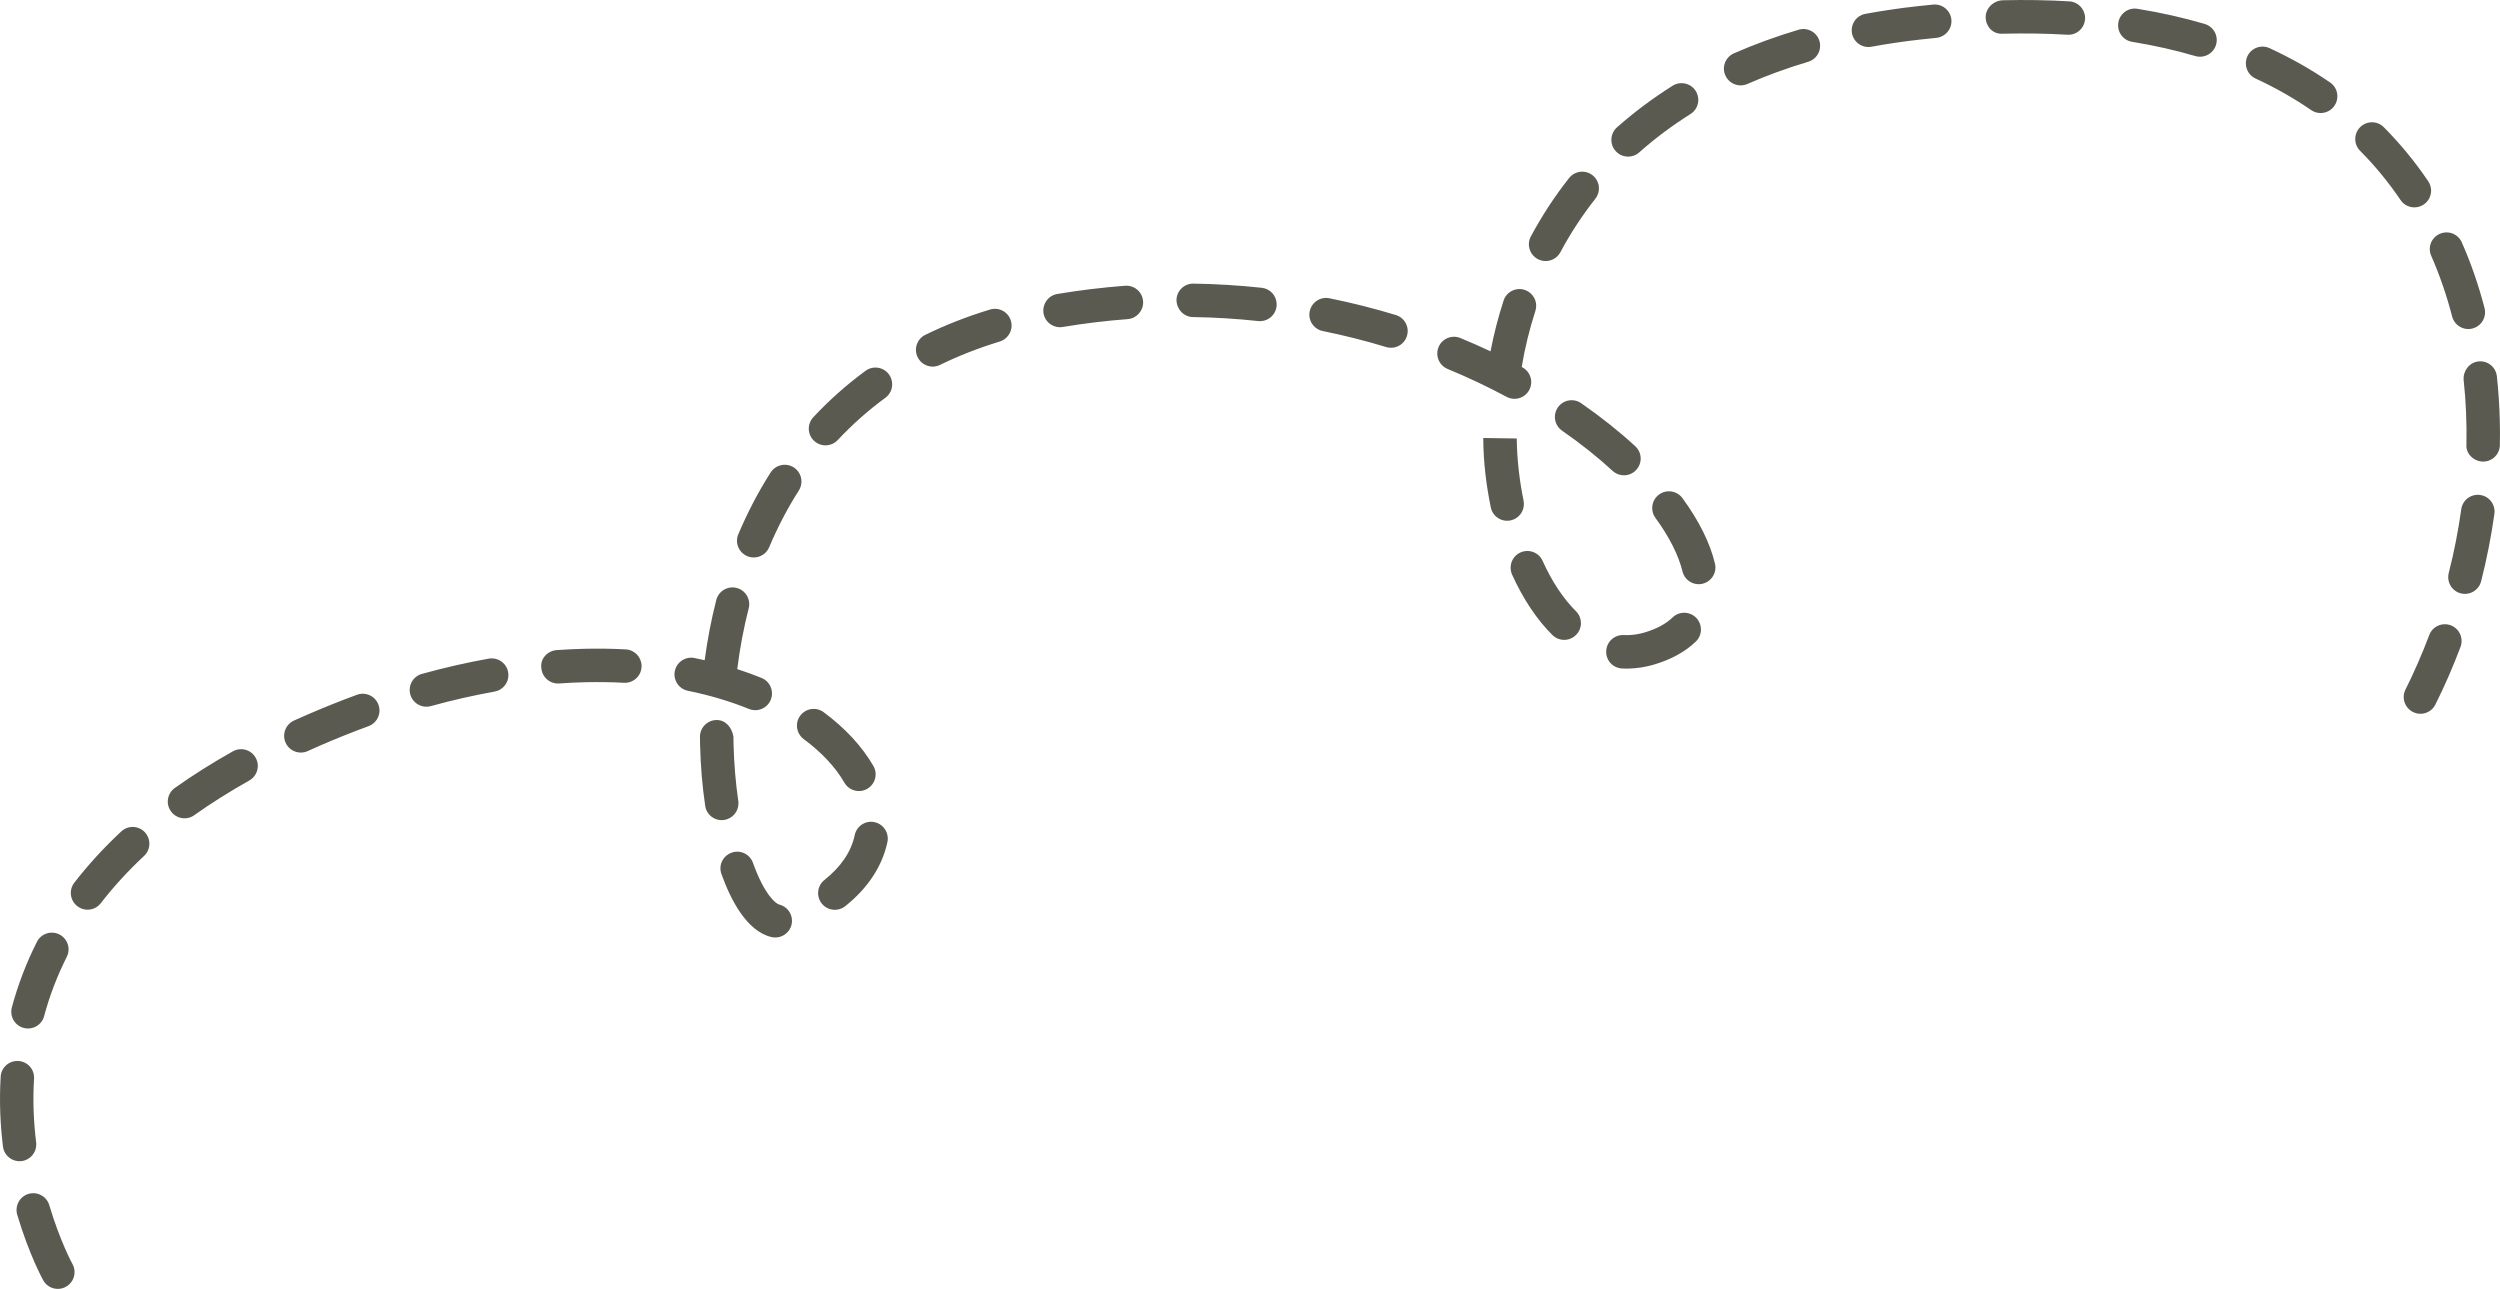 <?xml version="1.0" encoding="UTF-8"?> <!-- Creator: CorelDRAW 2019 (64-Bit) --> <svg xmlns="http://www.w3.org/2000/svg" xmlns:xlink="http://www.w3.org/1999/xlink" xmlns:xodm="http://www.corel.com/coreldraw/odm/2003" xml:space="preserve" width="18.101mm" height="9.332mm" style="shape-rendering:geometricPrecision; text-rendering:geometricPrecision; image-rendering:optimizeQuality; fill-rule:evenodd; clip-rule:evenodd" viewBox="0 0 2174.05 1120.83"> <defs> <style type="text/css"> <![CDATA[ .fil0 {fill:#5B5A50;fill-rule:nonzero} ]]> </style> </defs> <g id="Слой_x0020_1">  <path class="fil0" d="M31.55 994.92c-0.01,-0.48 -0.05,-0.96 -0.12,-1.44 -2.1,-17.2 -3.04,-35.8 -1.81,-55.44 0.41,-8.24 -5.66,-14.91 -13.64,-15.37 -8.05,-0.5 -14.94,5.62 -15.39,13.64 -1.3,21.45 -0.34,41.89 1.99,60.73 0.97,7.98 8.25,13.64 16.23,12.66 7.48,-0.92 12.92,-7.39 12.74,-14.77zm33.29 110.98c-0.05,-2.26 -0.66,-4.54 -1.81,-6.65 -0.12,-0.2 -10.87,-19.89 -20.17,-51.21 -2.28,-7.7 -10.39,-12.08 -18.08,-9.8 -7.72,2.28 -12.03,10.43 -9.81,18.09 10.28,34.6 22.11,56.13 22.6,57.01 3.89,7.03 12.72,9.56 19.76,5.67 4.9,-2.73 7.64,-7.84 7.51,-13.1zm-5.2 -280.64c-0.13,-5.19 -3.04,-10.14 -7.99,-12.66 -7.19,-3.62 -15.94,-0.73 -19.55,6.44 -9.22,18.27 -16.54,37.45 -21.81,57.04 -2.05,7.79 2.58,15.76 10.29,17.82 7.76,2.07 15.75,-2.53 17.8,-10.29 4.73,-17.67 11.36,-34.95 19.67,-51.47 1.14,-2.22 1.63,-4.58 1.59,-6.88zm70.27 -91.93c-0.08,-3.45 -1.38,-6.87 -3.89,-9.57 -5.5,-5.89 -14.7,-6.21 -20.57,-0.73 -15.11,14.1 -28.87,29.1 -40.85,44.61 -4.91,6.38 -3.7,15.49 2.68,20.41 6.34,4.91 15.48,3.72 20.39,-2.63 10.99,-14.24 23.66,-28.08 37.62,-41.09 3.16,-2.95 4.72,-6.99 4.62,-10.99zm94.3 -67.63c-0.06,-2.31 -0.67,-4.62 -1.89,-6.77 -3.92,-7 -12.77,-9.5 -19.81,-5.56 -17.96,10.08 -34.93,20.8 -50.43,31.82 -6.59,4.64 -8.16,13.73 -3.45,20.31 4.64,6.55 13.73,8.08 20.25,3.44 14.74,-10.46 30.82,-20.61 47.89,-30.18 4.85,-2.74 7.55,-7.84 7.43,-13.04zm105.81 -48.21c-0.04,-1.55 -0.34,-3.12 -0.9,-4.65 -2.77,-7.55 -11.12,-11.43 -18.66,-8.67 -14.53,5.33 -29.33,11.25 -44.37,17.8l-10.45 4.65c-7.31,3.29 -10.55,11.95 -7.28,19.24 3.28,7.33 11.89,10.59 19.23,7.3l10.14 -4.54c14.44,-6.28 28.71,-11.99 42.72,-17.12 6.04,-2.21 9.72,-7.94 9.57,-14.02zm112.11 -30.75c-0.02,-0.73 -0.1,-1.48 -0.23,-2.22 -1.41,-7.92 -9,-13.16 -16.91,-11.76 -19.06,3.41 -38.6,7.87 -58.04,13.25 -7.75,2.1 -12.27,10.13 -10.16,17.87 2.16,7.76 10.16,12.3 17.93,10.15 18.53,-5.13 37.21,-9.37 55.41,-12.62 7.16,-1.29 12.17,-7.59 12,-14.67zm115.8 -7.87c-0.18,-7.52 -6.13,-13.74 -13.75,-14.16 -11.69,-0.64 -23.79,-0.8 -36.31,-0.52 -7.75,0.19 -15.63,0.55 -23.67,1.13 -7.99,0.55 -14.58,7.4 -13.45,15.54 0.58,8.01 7.53,14.05 15.52,13.49 7.59,-0.54 15.03,-0.9 22.3,-1.07 11.69,-0.28 23.07,-0.11 34.04,0.48 8.01,0.43 14.88,-5.73 15.29,-13.73 0.06,-0.4 0.05,-0.78 0.04,-1.17zm84.26 119.46c-0.01,-0.58 -0.05,-1.19 -0.16,-1.8 -2.31,-15.82 -3.71,-32.45 -4.12,-49.5l-0.1 -6.5c-1.38,-7.84 -6.67,-14.5 -14.73,-14.39 -8,0.08 -14.45,6.69 -14.38,14.71l0.11 6.87c0.43,18.21 1.91,36.06 4.44,53.05 1.14,7.94 8.55,13.44 16.47,12.27 7.37,-1.08 12.64,-7.48 12.46,-14.73zm29.15 -95.64c-0.13,-5.62 -3.52,-10.89 -9.07,-13.15 -6.82,-2.77 -13.9,-5.31 -21.14,-7.66 2.25,-18.04 5.57,-35.83 9.97,-52.9 1.97,-7.71 -2.68,-15.7 -10.49,-17.7 -7.76,-2.01 -15.72,2.69 -17.72,10.47 -4.34,16.95 -7.72,34.52 -10.1,52.38 -2.93,-0.67 -5.85,-1.32 -8.8,-1.91 -7.89,-1.61 -15.54,3.47 -17.16,11.35 -1.62,7.81 3.52,15.54 11.36,17.14 18.88,3.84 36.74,9.16 53.14,15.81 7.46,3.01 15.94,-0.58 18.96,-8.01 0.76,-1.92 1.09,-3.89 1.04,-5.81zm17.38 197.67c-0.14,-6.45 -4.6,-12.24 -11.18,-13.79 -2.95,-0.72 -12.88,-8.6 -22.75,-36.26 -2.69,-7.58 -11.03,-11.52 -18.58,-8.82 -7.55,2.69 -11.61,10.97 -8.82,18.59 7.93,22.18 21.88,49.68 43.43,54.78 7.81,1.86 15.66,-2.98 17.52,-10.79 0.32,-1.25 0.41,-2.5 0.37,-3.72zm8.24 -381.97c-0.12,-4.68 -2.46,-9.22 -6.71,-11.93 -6.77,-4.32 -15.77,-2.35 -20.11,4.44 -10.63,16.63 -20.06,34.7 -28.08,53.66 -3.17,7.42 0.35,15.93 7.76,19.07 7.41,3.12 15.95,-0.36 19.06,-7.76 7.39,-17.46 16.06,-34.07 25.81,-49.34 1.62,-2.52 2.33,-5.37 2.27,-8.16zm64.52 254.62c-0.06,-2.38 -0.7,-4.76 -1.98,-6.94 -9.86,-17.04 -24.41,-32.77 -43.23,-46.75 -6.49,-4.77 -15.57,-3.41 -20.36,3.04 -4.83,6.41 -3.41,15.54 3.01,20.36 15.61,11.57 27.56,24.33 35.41,37.93 4.04,6.95 12.94,9.33 19.88,5.3 4.77,-2.76 7.39,-7.81 7.27,-12.94zm10.55 55.81c-0.16,-6.59 -4.79,-12.46 -11.53,-13.88 -7.87,-1.65 -15.58,3.39 -17.22,11.27 -3.03,14.42 -11.91,27.58 -26.34,39.03 -6.32,4.98 -7.31,14.17 -2.37,20.44 5.01,6.31 14.15,7.35 20.47,2.35 19.61,-15.58 32.31,-34.89 36.7,-55.86 0.23,-1.13 0.32,-2.25 0.29,-3.35zm3.83 -395c-0.07,-2.87 -0.98,-5.74 -2.79,-8.24 -4.78,-6.47 -13.87,-7.88 -20.36,-3.13 -16.35,11.97 -31.61,25.56 -45.44,40.37 -5.48,5.9 -5.2,15.1 0.7,20.55 5.9,5.49 15.07,5.15 20.55,-0.71 12.61,-13.46 26.52,-25.85 41.43,-36.74 3.98,-2.92 6.02,-7.49 5.91,-12.09zm103.86 -51.07c-0.04,-1.29 -0.24,-2.61 -0.65,-3.89 -2.34,-7.7 -10.45,-12.02 -18.14,-9.68 -19.71,5.98 -38.63,13.38 -56.23,21.99 -7.22,3.53 -10.25,12.21 -6.69,19.46 3.52,7.22 12.2,10.22 19.43,6.7 16.25,-7.94 33.75,-14.77 51.96,-20.33 6.38,-1.93 10.46,-7.89 10.32,-14.24zm114.37 -20.09c0,-0.25 -0.01,-0.52 -0.05,-0.78 -0.59,-8 -7.58,-13.99 -15.6,-13.39 -19.64,1.5 -39.52,3.9 -59.03,7.16 -7.94,1.35 -13.12,8.89 -11.96,16.74 1.32,7.93 8.82,13.27 16.73,11.96 18.7,-3.12 37.7,-5.42 56.47,-6.83 7.76,-0.61 13.63,-7.17 13.44,-14.86zm116.14 1.71c-0.17,-7.18 -5.61,-13.31 -12.96,-14.1 -19.61,-2.11 -39.61,-3.33 -59.38,-3.63 -8.07,-0.12 -14.67,6.29 -14.8,14.33 0.19,7.99 6.29,14.65 14.35,14.76 18.9,0.29 37.97,1.44 56.7,3.47 7.96,0.85 15.16,-4.91 16.01,-12.91 0.07,-0.64 0.1,-1.3 0.07,-1.92zm113.95 23.16c-0.14,-6.11 -4.14,-11.71 -10.31,-13.57 -18.82,-5.72 -38.27,-10.63 -57.77,-14.58 -7.87,-1.6 -15.55,3.48 -17.14,11.37 -1.67,7.82 3.5,15.53 11.36,17.13 18.59,3.78 37.13,8.46 55.07,13.91 7.69,2.34 15.82,-1.99 18.14,-9.68 0.49,-1.53 0.68,-3.09 0.65,-4.58zm101.03 150.46c-0.01,-0.85 -0.1,-1.69 -0.26,-2.56 -3.56,-17.39 -5.71,-35.56 -5.95,-54.12l-29.11 -0.42c0.06,21.67 2.68,41.28 6.53,60.33 1.61,7.88 9.31,12.97 17.15,11.36 7.04,-1.44 11.81,-7.66 11.64,-14.59zm10.71 -172.41c-0.14,-5.99 -4.01,-11.52 -10.05,-13.49 -7.59,-2.49 -15.85,1.68 -18.32,9.32 -4.68,14.4 -8.5,29.16 -11.35,44.12 -8.61,-4.06 -17.36,-7.92 -26.21,-11.58 -7.43,-3.06 -15.94,0.48 -18.99,7.9 -3.05,7.42 0.47,15.94 7.88,19 17.61,7.28 34.86,15.43 51.27,24.23 7.07,3.81 15.91,1.15 19.71,-5.92 3.84,-7.13 1.1,-15.94 -5.95,-19.7 -0.2,-0.12 -0.38,-0.23 -0.59,-0.34 2.73,-16.49 6.74,-32.84 11.88,-48.68 0.52,-1.61 0.74,-3.27 0.71,-4.86zm38.91 275.97c-0.08,-3.62 -1.51,-7.21 -4.29,-9.97 -11.15,-11.09 -20.93,-25.84 -29.04,-43.85 -3.29,-7.34 -11.93,-10.59 -19.24,-7.29 -7.37,3.29 -10.55,11.88 -7.31,19.25 9.62,21.25 21.39,38.93 35.05,52.53 5.72,5.66 14.92,5.63 20.57,-0.07 2.93,-2.93 4.35,-6.79 4.26,-10.61zm15.64 -378.04c-0.11,-4.19 -1.97,-8.29 -5.51,-11.07 -6.31,-5 -15.46,-3.93 -20.42,2.38 -12.53,15.82 -23.7,32.91 -33.26,50.78 -3.8,7.07 -1.1,15.88 5.97,19.69 7.11,3.8 15.93,1.1 19.71,-5.96 8.72,-16.37 18.96,-31.98 30.38,-46.46 2.19,-2.77 3.21,-6.09 3.13,-9.36zm36.31 234.91c-0.1,-3.8 -1.67,-7.55 -4.67,-10.35 -14.08,-12.94 -29.92,-25.56 -47.11,-37.45 -6.61,-4.58 -15.65,-2.92 -20.26,3.68 -4.53,6.63 -2.92,15.66 3.71,20.25 16.07,11.13 30.84,22.88 43.91,34.93 5.95,5.44 15.15,5.06 20.55,-0.83 2.67,-2.89 3.95,-6.58 3.87,-10.22zm52.41 148.64c-0.08,-3.54 -1.45,-7.04 -4.11,-9.76 -5.61,-5.8 -14.81,-5.93 -20.59,-0.34 -5.72,5.56 -13.87,9.94 -24.2,13.02 -4.82,1.43 -9.69,2.21 -14.44,2.33 -1.25,0.02 -2.5,0.01 -3.76,-0.05 -8.01,-0.43 -14.87,5.72 -15.29,13.72 -0.44,8.31 5.71,14.89 13.72,15.34 1.98,0.12 4,0.13 6.03,0.08 7.33,-0.18 14.76,-1.36 22.04,-3.54 14.88,-4.43 27.04,-11.16 36.2,-20.01 3.01,-2.93 4.49,-6.88 4.4,-10.79zm-2.32 -460.54c-0.06,-2.53 -0.79,-5.09 -2.23,-7.39 -4.28,-6.81 -13.26,-8.85 -20.06,-4.59 -17.31,10.89 -33.61,23.08 -48.44,36.22 -5.95,5.33 -6.52,14.52 -1.19,20.53 5.32,6.02 14.52,6.57 20.55,1.24 13.58,-12.09 28.61,-23.3 44.55,-33.34 4.53,-2.83 6.94,-7.72 6.82,-12.67zm14.92 406.62c-0.02,-1.03 -0.17,-2.05 -0.43,-3.09 -4.32,-18.02 -13.86,-37.15 -28.27,-56.87 -4.76,-6.46 -13.84,-7.88 -20.33,-3.12 -6.46,4.72 -7.9,13.84 -3.15,20.32 11.96,16.36 20.09,32.44 23.52,46.51 1.87,7.81 9.73,12.61 17.55,10.73 6.76,-1.65 11.28,-7.77 11.12,-14.47zm91.04 -453.69c-0.02,-1.26 -0.23,-2.55 -0.59,-3.81 -2.31,-7.7 -10.38,-12.08 -18.1,-9.8 -19.59,5.85 -38.55,12.74 -56.29,20.55 -7.34,3.25 -10.75,11.85 -7.43,19.17 3.21,7.36 11.78,10.7 19.16,7.46 16.62,-7.29 34.4,-13.79 52.86,-19.29 6.45,-1.92 10.56,-7.88 10.4,-14.28zm114.2 -21.33c-0.01,-0.35 -0.01,-0.71 -0.06,-1.07 -0.79,-8 -7.89,-13.85 -15.88,-13.07l-13.81 1.43c-15.6,1.74 -30.62,3.96 -45.08,6.63 -7.89,1.44 -13.06,9.07 -11.67,16.91 1.47,7.92 9.04,13.14 16.95,11.69 13.8,-2.53 28.13,-4.65 43.02,-6.32l13.38 -1.39c7.6,-0.73 13.33,-7.25 13.15,-14.81zm116.22 -2.79c-0.18,-7.48 -6.09,-13.72 -13.67,-14.15 -18.54,-1.12 -37.97,-1.43 -57.8,-0.96 -8.04,0.19 -15.18,6.87 -14.99,14.92 0.19,8.02 6.08,14.4 14.14,14.21l1.54 -0.04c19.06,-0.46 37.67,-0.14 55.36,0.89 8.02,0.49 14.91,-5.62 15.39,-13.66 0.02,-0.41 0.04,-0.82 0.04,-1.21zm114.49 19.1c-0.14,-6.16 -4.24,-11.77 -10.45,-13.61 -18.5,-5.43 -38.16,-9.88 -58.47,-13.16 -7.92,-1.31 -15.39,4.07 -16.68,12 -1.26,8.11 4.1,15.42 12.01,16.71 19.11,3.12 37.61,7.29 54.94,12.37 7.7,2.27 15.77,-2.15 18.06,-9.86 0.43,-1.48 0.62,-2.99 0.59,-4.44zm104.9 48.96c-0.11,-4.49 -2.27,-8.89 -6.31,-11.66 -16.26,-11.18 -33.98,-21.23 -52.63,-29.86 -7.29,-3.36 -15.96,-0.19 -19.34,7.09 -3.25,7.36 -0.17,15.96 7.13,19.33 17.15,7.93 33.41,17.16 48.36,27.44 6.63,4.54 15.67,2.88 20.23,-3.76 1.8,-2.61 2.63,-5.62 2.56,-8.58zm81.5 82.01c-0.06,-2.68 -0.89,-5.38 -2.49,-7.77 -11.34,-16.8 -24.32,-32.62 -38.61,-46.99 -5.63,-5.72 -14.86,-5.74 -20.57,-0.08 -5.68,5.69 -5.75,14.87 -0.06,20.59 12.97,13.08 24.81,27.46 35.13,42.76 4.47,6.67 13.52,8.41 20.18,3.92 4.3,-2.87 6.55,-7.64 6.43,-12.42zm26.52 391.66c-0.14,-5.77 -3.7,-11.13 -9.4,-13.28 -7.54,-2.82 -15.93,0.97 -18.74,8.52 -6.14,16.3 -13.09,32.22 -20.65,47.35 -3.64,7.18 -0.67,15.93 6.52,19.52 7.18,3.62 15.9,0.68 19.48,-6.5 8.04,-16.03 15.37,-32.89 21.86,-50.13 0.68,-1.79 0.96,-3.64 0.92,-5.46zm20.42 -285.82c-0.02,-1.09 -0.17,-2.21 -0.46,-3.31 -5.13,-19.82 -11.79,-39.05 -19.76,-57.12 -3.19,-7.36 -11.78,-10.7 -19.15,-7.47 -7.39,3.25 -10.79,11.84 -7.43,19.18 7.29,16.66 13.42,34.4 18.16,52.7 2.02,7.79 9.96,12.46 17.74,10.44 6.69,-1.72 11.05,-7.82 10.89,-14.41zm8.26 173.23c-0.17,-7 -5.37,-13.07 -12.53,-14.05 -7.98,-1.1 -15.35,4.46 -16.44,12.42 -2.57,18.63 -6.26,37.29 -10.89,55.45 -1.95,7.82 2.7,15.72 10.46,17.7 7.78,1.99 15.71,-2.69 17.7,-10.49 4.92,-19.21 8.79,-38.96 11.55,-58.68 0.13,-0.79 0.17,-1.57 0.14,-2.35zm4.56 -78.44c-0.34,-13.06 -1.17,-26 -2.56,-38.84 -0.89,-8 -8.04,-13.76 -16.02,-12.89 -7.99,0.86 -13.43,8.23 -12.89,16.02 2.02,18.53 2.81,37.33 2.44,56.2 -0.77,7.75 6.17,14.71 14.22,14.88 8.04,0.18 14.69,-6.2 14.85,-14.23 0.16,-7.05 0.13,-14.1 -0.04,-21.14z"></path> </g> </svg> 